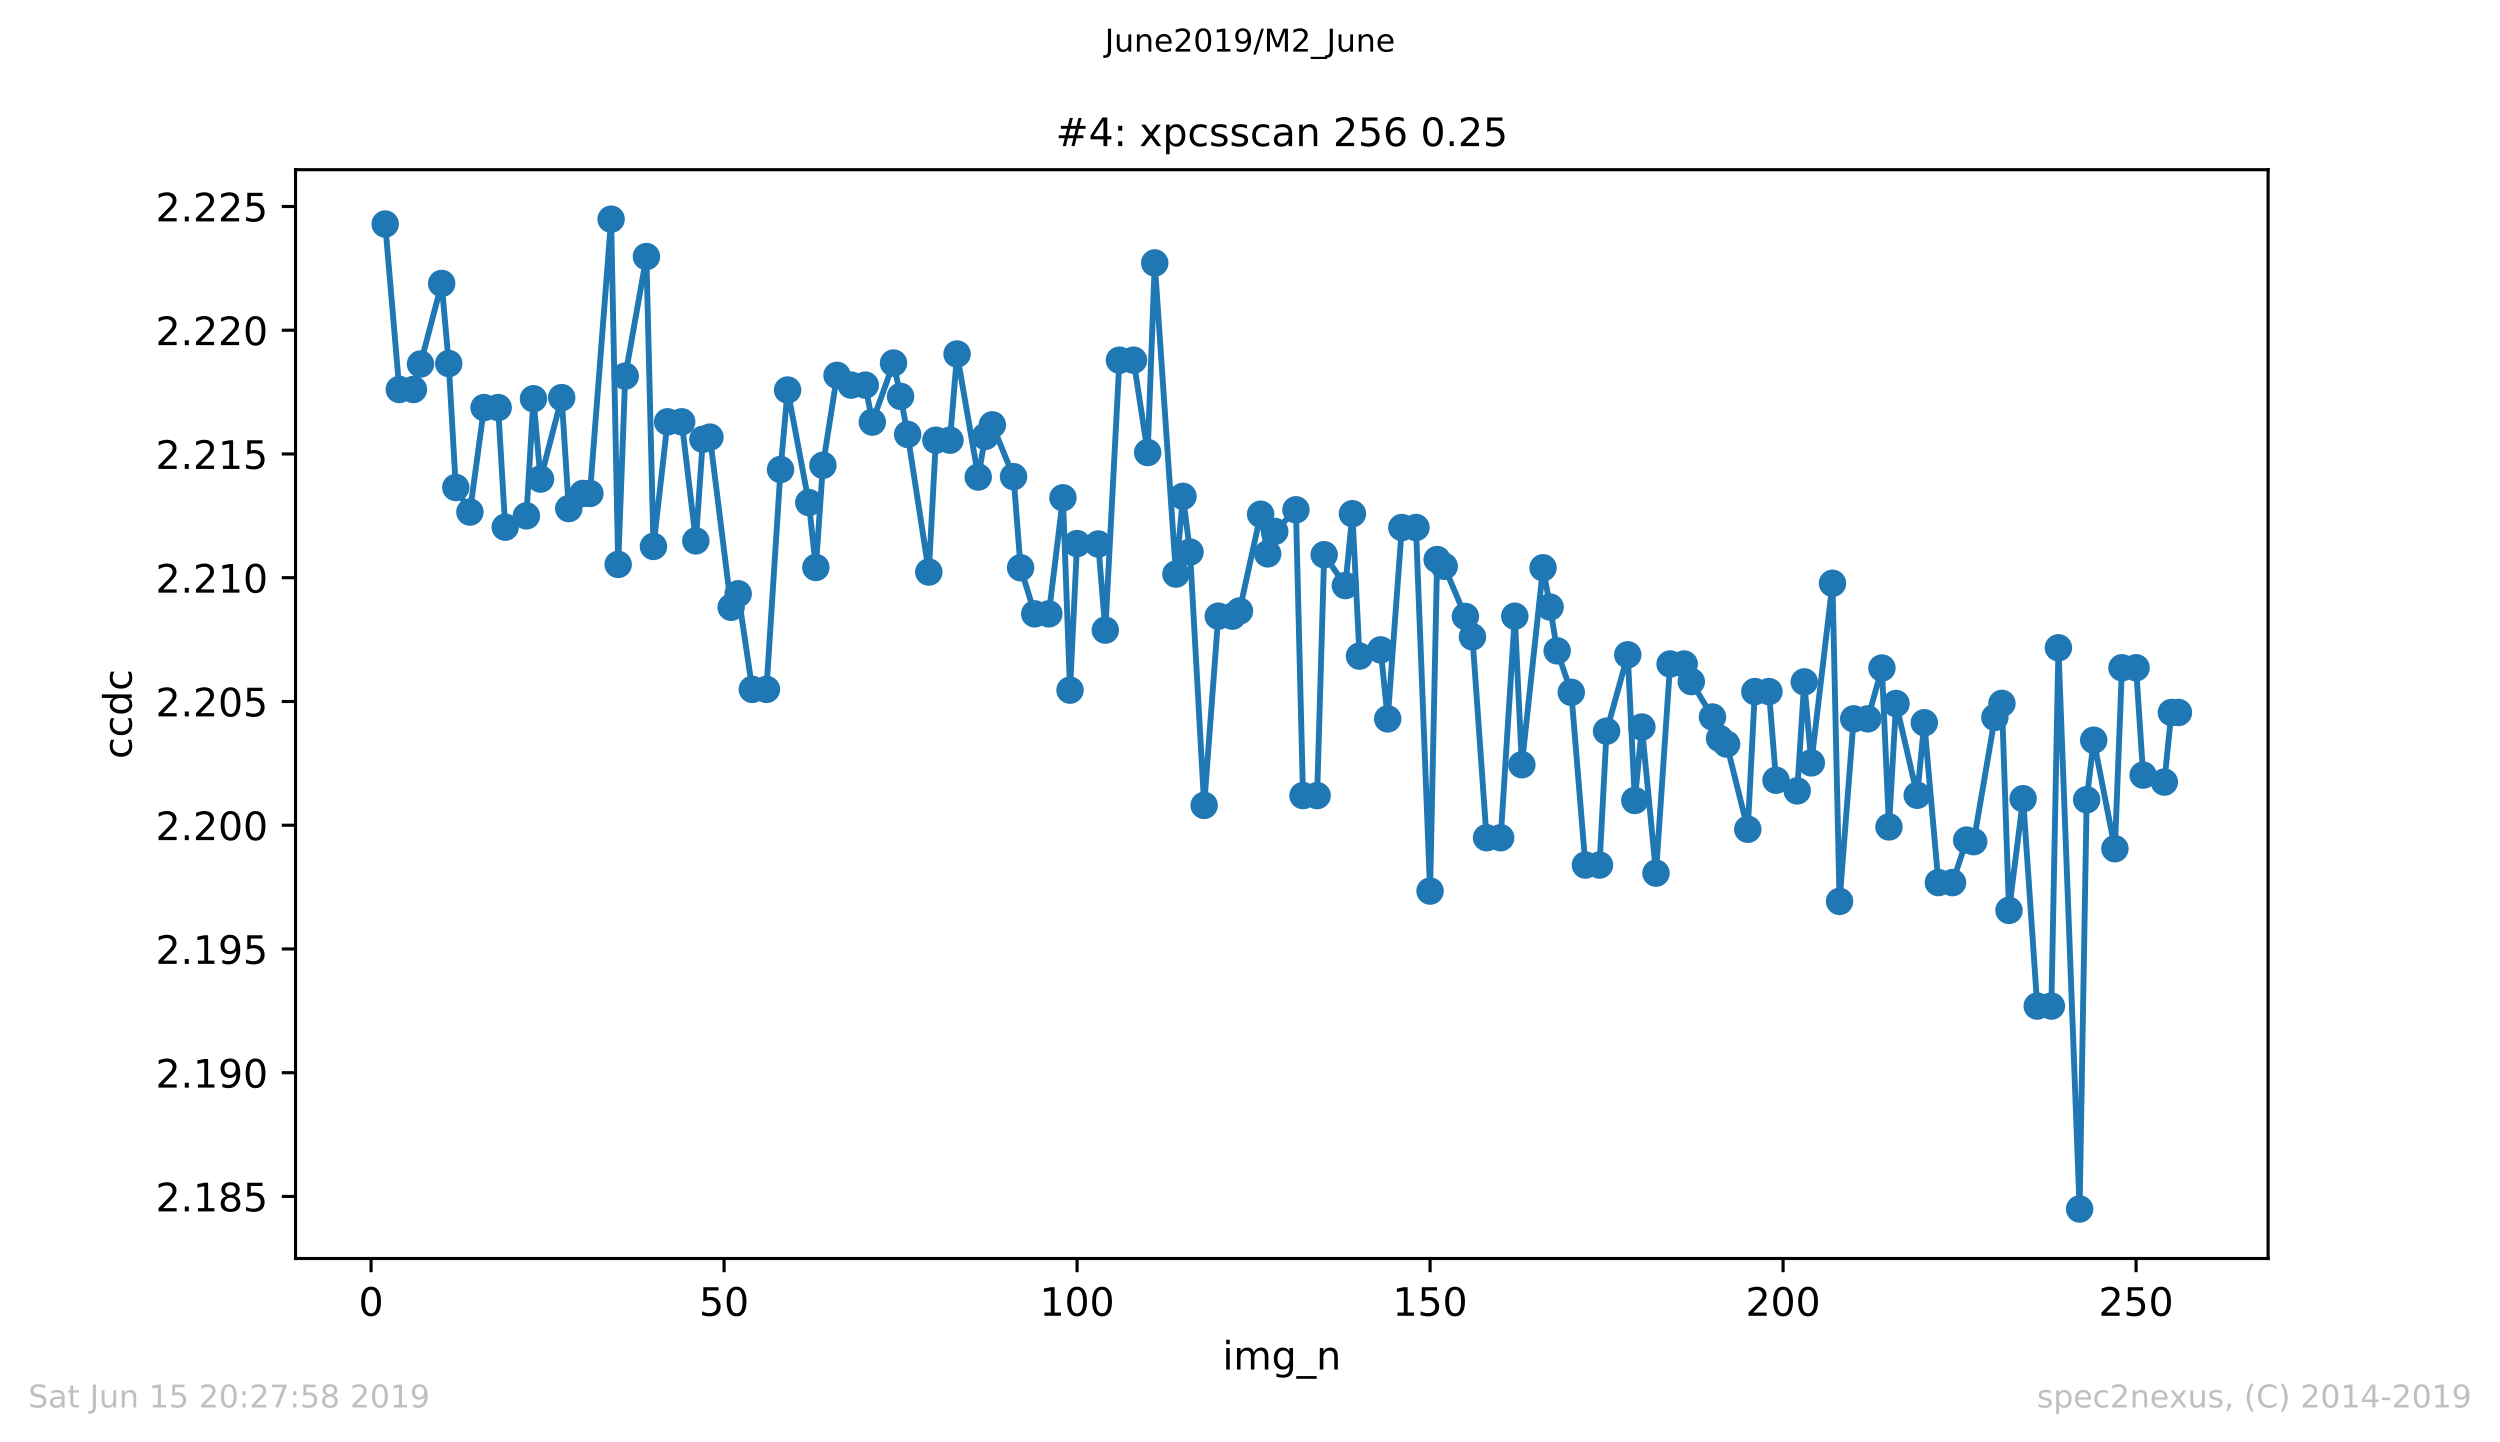 <?xml version="1.0" encoding="utf-8" standalone="no"?>
<!DOCTYPE svg PUBLIC "-//W3C//DTD SVG 1.1//EN"
  "http://www.w3.org/Graphics/SVG/1.1/DTD/svg11.dtd">
<!-- Created with matplotlib (https://matplotlib.org/) -->
<svg height="367.2pt" version="1.1" viewBox="0 0 636.48 367.2" width="636.48pt" xmlns="http://www.w3.org/2000/svg" xmlns:xlink="http://www.w3.org/1999/xlink">
 <defs>
  <style type="text/css">
*{stroke-linecap:butt;stroke-linejoin:round;white-space:pre;}
  </style>
 </defs>
 <g id="figure_1">
  <g id="patch_1">
   <path d="M 0 367.2 
L 636.48 367.2 
L 636.48 0 
L 0 0 
z
" style="fill:#ffffff;"/>
  </g>
  <g id="axes_1">
   <g id="patch_2">
    <path d="M 75.24 320.4 
L 577.44 320.4 
L 577.44 43.2 
L 75.24 43.2 
z
" style="fill:#ffffff;"/>
   </g>
   <g id="matplotlib.axis_1">
    <g id="xtick_1">
     <g id="line2d_1">
      <defs>
       <path d="M 0 0 
L 0 3.5 
" id="m525f3f5049" style="stroke:#000000;stroke-width:0.8;"/>
      </defs>
      <g>
       <use style="stroke:#000000;stroke-width:0.8;" x="94.472" xlink:href="#m525f3f5049" y="320.4"/>
      </g>
     </g>
     <g id="text_1">
      <!-- 0 -->
      <defs>
       <path d="M 31.781 66.406 
Q 24.172 66.406 20.328 58.906 
Q 16.5 51.422 16.5 36.375 
Q 16.5 21.391 20.328 13.891 
Q 24.172 6.391 31.781 6.391 
Q 39.453 6.391 43.281 13.891 
Q 47.125 21.391 47.125 36.375 
Q 47.125 51.422 43.281 58.906 
Q 39.453 66.406 31.781 66.406 
z
M 31.781 74.219 
Q 44.047 74.219 50.516 64.516 
Q 56.984 54.828 56.984 36.375 
Q 56.984 17.969 50.516 8.266 
Q 44.047 -1.422 31.781 -1.422 
Q 19.531 -1.422 13.062 8.266 
Q 6.594 17.969 6.594 36.375 
Q 6.594 54.828 13.062 64.516 
Q 19.531 74.219 31.781 74.219 
z
" id="DejaVuSans-48"/>
      </defs>
      <g transform="translate(91.291 334.998)scale(0.1 -0.1)">
       <use xlink:href="#DejaVuSans-48"/>
      </g>
     </g>
    </g>
    <g id="xtick_2">
     <g id="line2d_2">
      <g>
       <use style="stroke:#000000;stroke-width:0.8;" x="184.344" xlink:href="#m525f3f5049" y="320.4"/>
      </g>
     </g>
     <g id="text_2">
      <!-- 50 -->
      <defs>
       <path d="M 10.797 72.906 
L 49.516 72.906 
L 49.516 64.594 
L 19.828 64.594 
L 19.828 46.734 
Q 21.969 47.469 24.109 47.828 
Q 26.266 48.188 28.422 48.188 
Q 40.625 48.188 47.75 41.5 
Q 54.891 34.812 54.891 23.391 
Q 54.891 11.625 47.562 5.094 
Q 40.234 -1.422 26.906 -1.422 
Q 22.312 -1.422 17.547 -0.641 
Q 12.797 0.141 7.719 1.703 
L 7.719 11.625 
Q 12.109 9.234 16.797 8.062 
Q 21.484 6.891 26.703 6.891 
Q 35.156 6.891 40.078 11.328 
Q 45.016 15.766 45.016 23.391 
Q 45.016 31 40.078 35.438 
Q 35.156 39.891 26.703 39.891 
Q 22.75 39.891 18.812 39.016 
Q 14.891 38.141 10.797 36.281 
z
" id="DejaVuSans-53"/>
      </defs>
      <g transform="translate(177.981 334.998)scale(0.1 -0.1)">
       <use xlink:href="#DejaVuSans-53"/>
       <use x="63.623" xlink:href="#DejaVuSans-48"/>
      </g>
     </g>
    </g>
    <g id="xtick_3">
     <g id="line2d_3">
      <g>
       <use style="stroke:#000000;stroke-width:0.8;" x="274.215" xlink:href="#m525f3f5049" y="320.4"/>
      </g>
     </g>
     <g id="text_3">
      <!-- 100 -->
      <defs>
       <path d="M 12.406 8.297 
L 28.516 8.297 
L 28.516 63.922 
L 10.984 60.406 
L 10.984 69.391 
L 28.422 72.906 
L 38.281 72.906 
L 38.281 8.297 
L 54.391 8.297 
L 54.391 0 
L 12.406 0 
z
" id="DejaVuSans-49"/>
      </defs>
      <g transform="translate(264.671 334.998)scale(0.1 -0.1)">
       <use xlink:href="#DejaVuSans-49"/>
       <use x="63.623" xlink:href="#DejaVuSans-48"/>
       <use x="127.246" xlink:href="#DejaVuSans-48"/>
      </g>
     </g>
    </g>
    <g id="xtick_4">
     <g id="line2d_4">
      <g>
       <use style="stroke:#000000;stroke-width:0.8;" x="364.086" xlink:href="#m525f3f5049" y="320.4"/>
      </g>
     </g>
     <g id="text_4">
      <!-- 150 -->
      <g transform="translate(354.542 334.998)scale(0.1 -0.1)">
       <use xlink:href="#DejaVuSans-49"/>
       <use x="63.623" xlink:href="#DejaVuSans-53"/>
       <use x="127.246" xlink:href="#DejaVuSans-48"/>
      </g>
     </g>
    </g>
    <g id="xtick_5">
     <g id="line2d_5">
      <g>
       <use style="stroke:#000000;stroke-width:0.8;" x="453.957" xlink:href="#m525f3f5049" y="320.4"/>
      </g>
     </g>
     <g id="text_5">
      <!-- 200 -->
      <defs>
       <path d="M 19.188 8.297 
L 53.609 8.297 
L 53.609 0 
L 7.328 0 
L 7.328 8.297 
Q 12.938 14.109 22.625 23.891 
Q 32.328 33.688 34.812 36.531 
Q 39.547 41.844 41.422 45.531 
Q 43.312 49.219 43.312 52.781 
Q 43.312 58.594 39.234 62.25 
Q 35.156 65.922 28.609 65.922 
Q 23.969 65.922 18.812 64.312 
Q 13.672 62.703 7.812 59.422 
L 7.812 69.391 
Q 13.766 71.781 18.938 73 
Q 24.125 74.219 28.422 74.219 
Q 39.75 74.219 46.484 68.547 
Q 53.219 62.891 53.219 53.422 
Q 53.219 48.922 51.531 44.891 
Q 49.859 40.875 45.406 35.406 
Q 44.188 33.984 37.641 27.219 
Q 31.109 20.453 19.188 8.297 
z
" id="DejaVuSans-50"/>
      </defs>
      <g transform="translate(444.413 334.998)scale(0.1 -0.1)">
       <use xlink:href="#DejaVuSans-50"/>
       <use x="63.623" xlink:href="#DejaVuSans-48"/>
       <use x="127.246" xlink:href="#DejaVuSans-48"/>
      </g>
     </g>
    </g>
    <g id="xtick_6">
     <g id="line2d_6">
      <g>
       <use style="stroke:#000000;stroke-width:0.8;" x="543.828" xlink:href="#m525f3f5049" y="320.4"/>
      </g>
     </g>
     <g id="text_6">
      <!-- 250 -->
      <g transform="translate(534.284 334.998)scale(0.1 -0.1)">
       <use xlink:href="#DejaVuSans-50"/>
       <use x="63.623" xlink:href="#DejaVuSans-53"/>
       <use x="127.246" xlink:href="#DejaVuSans-48"/>
      </g>
     </g>
    </g>
    <g id="text_7">
     <!-- img_n -->
     <defs>
      <path d="M 9.422 54.688 
L 18.406 54.688 
L 18.406 0 
L 9.422 0 
z
M 9.422 75.984 
L 18.406 75.984 
L 18.406 64.594 
L 9.422 64.594 
z
" id="DejaVuSans-105"/>
      <path d="M 52 44.188 
Q 55.375 50.25 60.062 53.125 
Q 64.75 56 71.094 56 
Q 79.641 56 84.281 50.016 
Q 88.922 44.047 88.922 33.016 
L 88.922 0 
L 79.891 0 
L 79.891 32.719 
Q 79.891 40.578 77.094 44.375 
Q 74.312 48.188 68.609 48.188 
Q 61.625 48.188 57.562 43.547 
Q 53.516 38.922 53.516 30.906 
L 53.516 0 
L 44.484 0 
L 44.484 32.719 
Q 44.484 40.625 41.703 44.406 
Q 38.922 48.188 33.109 48.188 
Q 26.219 48.188 22.156 43.531 
Q 18.109 38.875 18.109 30.906 
L 18.109 0 
L 9.078 0 
L 9.078 54.688 
L 18.109 54.688 
L 18.109 46.188 
Q 21.188 51.219 25.484 53.609 
Q 29.781 56 35.688 56 
Q 41.656 56 45.828 52.969 
Q 50 49.953 52 44.188 
z
" id="DejaVuSans-109"/>
      <path d="M 45.406 27.984 
Q 45.406 37.75 41.375 43.109 
Q 37.359 48.484 30.078 48.484 
Q 22.859 48.484 18.828 43.109 
Q 14.797 37.75 14.797 27.984 
Q 14.797 18.266 18.828 12.891 
Q 22.859 7.516 30.078 7.516 
Q 37.359 7.516 41.375 12.891 
Q 45.406 18.266 45.406 27.984 
z
M 54.391 6.781 
Q 54.391 -7.172 48.188 -13.984 
Q 42 -20.797 29.203 -20.797 
Q 24.469 -20.797 20.266 -20.094 
Q 16.062 -19.391 12.109 -17.922 
L 12.109 -9.188 
Q 16.062 -11.328 19.922 -12.344 
Q 23.781 -13.375 27.781 -13.375 
Q 36.625 -13.375 41.016 -8.766 
Q 45.406 -4.156 45.406 5.172 
L 45.406 9.625 
Q 42.625 4.781 38.281 2.391 
Q 33.938 0 27.875 0 
Q 17.828 0 11.672 7.656 
Q 5.516 15.328 5.516 27.984 
Q 5.516 40.672 11.672 48.328 
Q 17.828 56 27.875 56 
Q 33.938 56 38.281 53.609 
Q 42.625 51.219 45.406 46.391 
L 45.406 54.688 
L 54.391 54.688 
z
" id="DejaVuSans-103"/>
      <path d="M 50.984 -16.609 
L 50.984 -23.578 
L -0.984 -23.578 
L -0.984 -16.609 
z
" id="DejaVuSans-95"/>
      <path d="M 54.891 33.016 
L 54.891 0 
L 45.906 0 
L 45.906 32.719 
Q 45.906 40.484 42.875 44.328 
Q 39.844 48.188 33.797 48.188 
Q 26.516 48.188 22.312 43.547 
Q 18.109 38.922 18.109 30.906 
L 18.109 0 
L 9.078 0 
L 9.078 54.688 
L 18.109 54.688 
L 18.109 46.188 
Q 21.344 51.125 25.703 53.562 
Q 30.078 56 35.797 56 
Q 45.219 56 50.047 50.172 
Q 54.891 44.344 54.891 33.016 
z
" id="DejaVuSans-110"/>
     </defs>
     <g transform="translate(311.238 348.677)scale(0.1 -0.1)">
      <use xlink:href="#DejaVuSans-105"/>
      <use x="27.783" xlink:href="#DejaVuSans-109"/>
      <use x="125.195" xlink:href="#DejaVuSans-103"/>
      <use x="188.672" xlink:href="#DejaVuSans-95"/>
      <use x="238.672" xlink:href="#DejaVuSans-110"/>
     </g>
    </g>
   </g>
   <g id="matplotlib.axis_2">
    <g id="ytick_1">
     <g id="line2d_7">
      <defs>
       <path d="M 0 0 
L -3.5 0 
" id="mb4d31fe439" style="stroke:#000000;stroke-width:0.8;"/>
      </defs>
      <g>
       <use style="stroke:#000000;stroke-width:0.8;" x="75.24" xlink:href="#mb4d31fe439" y="304.608"/>
      </g>
     </g>
     <g id="text_8">
      <!-- 2.185 -->
      <defs>
       <path d="M 10.688 12.406 
L 21 12.406 
L 21 0 
L 10.688 0 
z
" id="DejaVuSans-46"/>
       <path d="M 31.781 34.625 
Q 24.75 34.625 20.719 30.859 
Q 16.703 27.094 16.703 20.516 
Q 16.703 13.922 20.719 10.156 
Q 24.75 6.391 31.781 6.391 
Q 38.812 6.391 42.859 10.172 
Q 46.922 13.969 46.922 20.516 
Q 46.922 27.094 42.891 30.859 
Q 38.875 34.625 31.781 34.625 
z
M 21.922 38.812 
Q 15.578 40.375 12.031 44.719 
Q 8.5 49.078 8.5 55.328 
Q 8.5 64.062 14.719 69.141 
Q 20.953 74.219 31.781 74.219 
Q 42.672 74.219 48.875 69.141 
Q 55.078 64.062 55.078 55.328 
Q 55.078 49.078 51.531 44.719 
Q 48 40.375 41.703 38.812 
Q 48.828 37.156 52.797 32.312 
Q 56.781 27.484 56.781 20.516 
Q 56.781 9.906 50.312 4.234 
Q 43.844 -1.422 31.781 -1.422 
Q 19.734 -1.422 13.25 4.234 
Q 6.781 9.906 6.781 20.516 
Q 6.781 27.484 10.781 32.312 
Q 14.797 37.156 21.922 38.812 
z
M 18.312 54.391 
Q 18.312 48.734 21.844 45.562 
Q 25.391 42.391 31.781 42.391 
Q 38.141 42.391 41.719 45.562 
Q 45.312 48.734 45.312 54.391 
Q 45.312 60.062 41.719 63.234 
Q 38.141 66.406 31.781 66.406 
Q 25.391 66.406 21.844 63.234 
Q 18.312 60.062 18.312 54.391 
z
" id="DejaVuSans-56"/>
      </defs>
      <g transform="translate(39.612 308.407)scale(0.1 -0.1)">
       <use xlink:href="#DejaVuSans-50"/>
       <use x="63.623" xlink:href="#DejaVuSans-46"/>
       <use x="95.41" xlink:href="#DejaVuSans-49"/>
       <use x="159.033" xlink:href="#DejaVuSans-56"/>
       <use x="222.656" xlink:href="#DejaVuSans-53"/>
      </g>
     </g>
    </g>
    <g id="ytick_2">
     <g id="line2d_8">
      <g>
       <use style="stroke:#000000;stroke-width:0.8;" x="75.24" xlink:href="#mb4d31fe439" y="273.103"/>
      </g>
     </g>
     <g id="text_9">
      <!-- 2.190 -->
      <defs>
       <path d="M 10.984 1.516 
L 10.984 10.5 
Q 14.703 8.734 18.5 7.812 
Q 22.312 6.891 25.984 6.891 
Q 35.75 6.891 40.891 13.453 
Q 46.047 20.016 46.781 33.406 
Q 43.953 29.203 39.594 26.953 
Q 35.25 24.703 29.984 24.703 
Q 19.047 24.703 12.672 31.312 
Q 6.297 37.938 6.297 49.422 
Q 6.297 60.641 12.938 67.422 
Q 19.578 74.219 30.609 74.219 
Q 43.266 74.219 49.922 64.516 
Q 56.594 54.828 56.594 36.375 
Q 56.594 19.141 48.406 8.859 
Q 40.234 -1.422 26.422 -1.422 
Q 22.703 -1.422 18.891 -0.688 
Q 15.094 0.047 10.984 1.516 
z
M 30.609 32.422 
Q 37.25 32.422 41.125 36.953 
Q 45.016 41.5 45.016 49.422 
Q 45.016 57.281 41.125 61.844 
Q 37.25 66.406 30.609 66.406 
Q 23.969 66.406 20.094 61.844 
Q 16.219 57.281 16.219 49.422 
Q 16.219 41.5 20.094 36.953 
Q 23.969 32.422 30.609 32.422 
z
" id="DejaVuSans-57"/>
      </defs>
      <g transform="translate(39.612 276.902)scale(0.1 -0.1)">
       <use xlink:href="#DejaVuSans-50"/>
       <use x="63.623" xlink:href="#DejaVuSans-46"/>
       <use x="95.41" xlink:href="#DejaVuSans-49"/>
       <use x="159.033" xlink:href="#DejaVuSans-57"/>
       <use x="222.656" xlink:href="#DejaVuSans-48"/>
      </g>
     </g>
    </g>
    <g id="ytick_3">
     <g id="line2d_9">
      <g>
       <use style="stroke:#000000;stroke-width:0.8;" x="75.24" xlink:href="#mb4d31fe439" y="241.598"/>
      </g>
     </g>
     <g id="text_10">
      <!-- 2.195 -->
      <g transform="translate(39.612 245.398)scale(0.1 -0.1)">
       <use xlink:href="#DejaVuSans-50"/>
       <use x="63.623" xlink:href="#DejaVuSans-46"/>
       <use x="95.41" xlink:href="#DejaVuSans-49"/>
       <use x="159.033" xlink:href="#DejaVuSans-57"/>
       <use x="222.656" xlink:href="#DejaVuSans-53"/>
      </g>
     </g>
    </g>
    <g id="ytick_4">
     <g id="line2d_10">
      <g>
       <use style="stroke:#000000;stroke-width:0.8;" x="75.24" xlink:href="#mb4d31fe439" y="210.094"/>
      </g>
     </g>
     <g id="text_11">
      <!-- 2.200 -->
      <g transform="translate(39.612 213.893)scale(0.1 -0.1)">
       <use xlink:href="#DejaVuSans-50"/>
       <use x="63.623" xlink:href="#DejaVuSans-46"/>
       <use x="95.41" xlink:href="#DejaVuSans-50"/>
       <use x="159.033" xlink:href="#DejaVuSans-48"/>
       <use x="222.656" xlink:href="#DejaVuSans-48"/>
      </g>
     </g>
    </g>
    <g id="ytick_5">
     <g id="line2d_11">
      <g>
       <use style="stroke:#000000;stroke-width:0.8;" x="75.24" xlink:href="#mb4d31fe439" y="178.589"/>
      </g>
     </g>
     <g id="text_12">
      <!-- 2.205 -->
      <g transform="translate(39.612 182.388)scale(0.1 -0.1)">
       <use xlink:href="#DejaVuSans-50"/>
       <use x="63.623" xlink:href="#DejaVuSans-46"/>
       <use x="95.41" xlink:href="#DejaVuSans-50"/>
       <use x="159.033" xlink:href="#DejaVuSans-48"/>
       <use x="222.656" xlink:href="#DejaVuSans-53"/>
      </g>
     </g>
    </g>
    <g id="ytick_6">
     <g id="line2d_12">
      <g>
       <use style="stroke:#000000;stroke-width:0.8;" x="75.24" xlink:href="#mb4d31fe439" y="147.084"/>
      </g>
     </g>
     <g id="text_13">
      <!-- 2.210 -->
      <g transform="translate(39.612 150.884)scale(0.1 -0.1)">
       <use xlink:href="#DejaVuSans-50"/>
       <use x="63.623" xlink:href="#DejaVuSans-46"/>
       <use x="95.41" xlink:href="#DejaVuSans-50"/>
       <use x="159.033" xlink:href="#DejaVuSans-49"/>
       <use x="222.656" xlink:href="#DejaVuSans-48"/>
      </g>
     </g>
    </g>
    <g id="ytick_7">
     <g id="line2d_13">
      <g>
       <use style="stroke:#000000;stroke-width:0.8;" x="75.24" xlink:href="#mb4d31fe439" y="115.58"/>
      </g>
     </g>
     <g id="text_14">
      <!-- 2.215 -->
      <g transform="translate(39.612 119.379)scale(0.1 -0.1)">
       <use xlink:href="#DejaVuSans-50"/>
       <use x="63.623" xlink:href="#DejaVuSans-46"/>
       <use x="95.41" xlink:href="#DejaVuSans-50"/>
       <use x="159.033" xlink:href="#DejaVuSans-49"/>
       <use x="222.656" xlink:href="#DejaVuSans-53"/>
      </g>
     </g>
    </g>
    <g id="ytick_8">
     <g id="line2d_14">
      <g>
       <use style="stroke:#000000;stroke-width:0.8;" x="75.24" xlink:href="#mb4d31fe439" y="84.075"/>
      </g>
     </g>
     <g id="text_15">
      <!-- 2.220 -->
      <g transform="translate(39.612 87.874)scale(0.1 -0.1)">
       <use xlink:href="#DejaVuSans-50"/>
       <use x="63.623" xlink:href="#DejaVuSans-46"/>
       <use x="95.41" xlink:href="#DejaVuSans-50"/>
       <use x="159.033" xlink:href="#DejaVuSans-50"/>
       <use x="222.656" xlink:href="#DejaVuSans-48"/>
      </g>
     </g>
    </g>
    <g id="ytick_9">
     <g id="line2d_15">
      <g>
       <use style="stroke:#000000;stroke-width:0.8;" x="75.24" xlink:href="#mb4d31fe439" y="52.57"/>
      </g>
     </g>
     <g id="text_16">
      <!-- 2.225 -->
      <g transform="translate(39.612 56.369)scale(0.1 -0.1)">
       <use xlink:href="#DejaVuSans-50"/>
       <use x="63.623" xlink:href="#DejaVuSans-46"/>
       <use x="95.41" xlink:href="#DejaVuSans-50"/>
       <use x="159.033" xlink:href="#DejaVuSans-50"/>
       <use x="222.656" xlink:href="#DejaVuSans-53"/>
      </g>
     </g>
    </g>
    <g id="text_17">
     <!-- ccdc -->
     <defs>
      <path d="M 48.781 52.594 
L 48.781 44.188 
Q 44.969 46.297 41.141 47.344 
Q 37.312 48.391 33.406 48.391 
Q 24.656 48.391 19.812 42.844 
Q 14.984 37.312 14.984 27.297 
Q 14.984 17.281 19.812 11.734 
Q 24.656 6.203 33.406 6.203 
Q 37.312 6.203 41.141 7.25 
Q 44.969 8.297 48.781 10.406 
L 48.781 2.094 
Q 45.016 0.344 40.984 -0.531 
Q 36.969 -1.422 32.422 -1.422 
Q 20.062 -1.422 12.781 6.344 
Q 5.516 14.109 5.516 27.297 
Q 5.516 40.672 12.859 48.328 
Q 20.219 56 33.016 56 
Q 37.156 56 41.109 55.141 
Q 45.062 54.297 48.781 52.594 
z
" id="DejaVuSans-99"/>
      <path d="M 45.406 46.391 
L 45.406 75.984 
L 54.391 75.984 
L 54.391 0 
L 45.406 0 
L 45.406 8.203 
Q 42.578 3.328 38.25 0.953 
Q 33.938 -1.422 27.875 -1.422 
Q 17.969 -1.422 11.734 6.484 
Q 5.516 14.406 5.516 27.297 
Q 5.516 40.188 11.734 48.094 
Q 17.969 56 27.875 56 
Q 33.938 56 38.25 53.625 
Q 42.578 51.266 45.406 46.391 
z
M 14.797 27.297 
Q 14.797 17.391 18.875 11.75 
Q 22.953 6.109 30.078 6.109 
Q 37.203 6.109 41.297 11.75 
Q 45.406 17.391 45.406 27.297 
Q 45.406 37.203 41.297 42.844 
Q 37.203 48.484 30.078 48.484 
Q 22.953 48.484 18.875 42.844 
Q 14.797 37.203 14.797 27.297 
z
" id="DejaVuSans-100"/>
     </defs>
     <g transform="translate(33.532 193.222)rotate(-90)scale(0.1 -0.1)">
      <use xlink:href="#DejaVuSans-99"/>
      <use x="54.98" xlink:href="#DejaVuSans-99"/>
      <use x="109.961" xlink:href="#DejaVuSans-100"/>
      <use x="173.438" xlink:href="#DejaVuSans-99"/>
     </g>
    </g>
   </g>
   <g id="line2d_16">
    <path clip-path="url(#p96cd5615a0)" d="M 98.067 57.04 
L 101.662 99.159 
L 105.257 99.159 
L 107.054 92.677 
L 112.447 72.163 
L 114.244 92.559 
L 116.042 124.107 
L 119.636 130.37 
L 123.231 103.766 
L 126.826 103.766 
L 128.623 134.215 
L 134.016 131.335 
L 135.813 101.513 
L 137.611 121.965 
L 143.003 101.231 
L 144.8 129.483 
L 148.395 125.63 
L 150.193 125.63 
L 155.585 55.8 
L 157.382 143.695 
L 159.18 95.761 
L 164.572 65.319 
L 166.369 139.12 
L 169.964 107.392 
L 173.559 107.392 
L 177.154 137.7 
L 178.951 111.834 
L 180.749 111.292 
L 186.141 154.611 
L 187.938 151.174 
L 191.533 175.51 
L 195.128 175.51 
L 198.723 119.532 
L 200.52 99.3 
L 205.913 127.945 
L 207.71 144.473 
L 209.508 118.457 
L 213.102 95.557 
L 216.697 98.045 
L 220.292 98.045 
L 222.089 107.462 
L 227.482 92.426 
L 229.279 100.917 
L 231.077 110.601 
L 236.469 145.641 
L 238.266 112.069 
L 241.861 112.069 
L 243.659 90.119 
L 249.051 121.455 
L 250.848 111.103 
L 252.646 108.161 
L 258.038 121.353 
L 259.835 144.543 
L 263.43 156.283 
L 267.025 156.283 
L 270.62 126.728 
L 272.417 175.706 
L 274.215 138.398 
L 279.607 138.5 
L 281.404 160.427 
L 284.999 91.704 
L 288.594 91.704 
L 292.189 115.208 
L 293.986 66.944 
L 299.379 146.159 
L 301.176 126.367 
L 302.974 140.548 
L 306.568 205.042 
L 310.163 156.872 
L 313.758 156.872 
L 315.555 155.569 
L 320.948 130.919 
L 322.745 141.003 
L 324.543 135.298 
L 329.935 129.789 
L 331.732 202.553 
L 335.327 202.553 
L 337.125 141.231 
L 342.517 149.079 
L 344.314 130.786 
L 346.112 167.043 
L 351.504 165.457 
L 353.301 183.02 
L 356.896 134.302 
L 360.491 134.302 
L 364.086 226.858 
L 365.883 142.456 
L 367.681 144.166 
L 373.073 156.942 
L 374.87 162.138 
L 378.465 213.281 
L 382.06 213.281 
L 385.655 156.887 
L 387.452 194.698 
L 392.845 144.551 
L 394.642 154.549 
L 396.439 165.7 
L 400.034 176.263 
L 403.629 220.235 
L 407.224 220.235 
L 409.021 186.152 
L 414.414 166.705 
L 416.211 203.793 
L 418.009 185.092 
L 421.603 222.299 
L 425.198 169.051 
L 428.793 169.051 
L 430.591 173.525 
L 435.983 182.542 
L 437.78 187.996 
L 439.578 189.44 
L 444.97 211.123 
L 446.767 176.067 
L 450.362 176.067 
L 452.16 198.646 
L 457.552 201.361 
L 459.349 173.603 
L 461.147 194.219 
L 466.539 148.498 
L 468.336 229.487 
L 471.931 183.013 
L 475.526 183.013 
L 479.121 170.071 
L 480.918 210.527 
L 482.716 179.112 
L 488.108 202.467 
L 489.905 184.009 
L 493.5 224.7 
L 497.095 224.7 
L 500.69 213.878 
L 502.487 214.278 
L 507.88 182.636 
L 509.677 179.081 
L 511.475 231.778 
L 515.069 203.346 
L 518.664 256.138 
L 522.259 256.138 
L 524.057 164.924 
L 529.449 307.8 
L 531.246 203.613 
L 533.044 188.451 
L 538.436 216.075 
L 540.233 170.009 
L 543.828 170.009 
L 545.626 197.335 
L 551.018 199.109 
L 552.815 181.396 
L 554.613 181.396 
L 554.613 181.396 
" style="fill:none;stroke:#1f77b4;stroke-linecap:square;stroke-width:1.5;"/>
    <defs>
     <path d="M 0 3 
C 0.796 3 1.559 2.684 2.121 2.121 
C 2.684 1.559 3 0.796 3 0 
C 3 -0.796 2.684 -1.559 2.121 -2.121 
C 1.559 -2.684 0.796 -3 0 -3 
C -0.796 -3 -1.559 -2.684 -2.121 -2.121 
C -2.684 -1.559 -3 -0.796 -3 0 
C -3 0.796 -2.684 1.559 -2.121 2.121 
C -1.559 2.684 -0.796 3 0 3 
z
" id="mb2bce3e904" style="stroke:#1f77b4;"/>
    </defs>
    <g clip-path="url(#p96cd5615a0)">
     <use style="fill:#1f77b4;stroke:#1f77b4;" x="98.067" xlink:href="#mb2bce3e904" y="57.04"/>
     <use style="fill:#1f77b4;stroke:#1f77b4;" x="101.662" xlink:href="#mb2bce3e904" y="99.159"/>
     <use style="fill:#1f77b4;stroke:#1f77b4;" x="105.257" xlink:href="#mb2bce3e904" y="99.159"/>
     <use style="fill:#1f77b4;stroke:#1f77b4;" x="107.054" xlink:href="#mb2bce3e904" y="92.677"/>
     <use style="fill:#1f77b4;stroke:#1f77b4;" x="112.447" xlink:href="#mb2bce3e904" y="72.163"/>
     <use style="fill:#1f77b4;stroke:#1f77b4;" x="114.244" xlink:href="#mb2bce3e904" y="92.559"/>
     <use style="fill:#1f77b4;stroke:#1f77b4;" x="116.042" xlink:href="#mb2bce3e904" y="124.107"/>
     <use style="fill:#1f77b4;stroke:#1f77b4;" x="119.636" xlink:href="#mb2bce3e904" y="130.37"/>
     <use style="fill:#1f77b4;stroke:#1f77b4;" x="123.231" xlink:href="#mb2bce3e904" y="103.766"/>
     <use style="fill:#1f77b4;stroke:#1f77b4;" x="126.826" xlink:href="#mb2bce3e904" y="103.766"/>
     <use style="fill:#1f77b4;stroke:#1f77b4;" x="128.623" xlink:href="#mb2bce3e904" y="134.215"/>
     <use style="fill:#1f77b4;stroke:#1f77b4;" x="134.016" xlink:href="#mb2bce3e904" y="131.335"/>
     <use style="fill:#1f77b4;stroke:#1f77b4;" x="135.813" xlink:href="#mb2bce3e904" y="101.513"/>
     <use style="fill:#1f77b4;stroke:#1f77b4;" x="137.611" xlink:href="#mb2bce3e904" y="121.965"/>
     <use style="fill:#1f77b4;stroke:#1f77b4;" x="143.003" xlink:href="#mb2bce3e904" y="101.231"/>
     <use style="fill:#1f77b4;stroke:#1f77b4;" x="144.8" xlink:href="#mb2bce3e904" y="129.483"/>
     <use style="fill:#1f77b4;stroke:#1f77b4;" x="148.395" xlink:href="#mb2bce3e904" y="125.63"/>
     <use style="fill:#1f77b4;stroke:#1f77b4;" x="150.193" xlink:href="#mb2bce3e904" y="125.63"/>
     <use style="fill:#1f77b4;stroke:#1f77b4;" x="155.585" xlink:href="#mb2bce3e904" y="55.8"/>
     <use style="fill:#1f77b4;stroke:#1f77b4;" x="157.382" xlink:href="#mb2bce3e904" y="143.695"/>
     <use style="fill:#1f77b4;stroke:#1f77b4;" x="159.18" xlink:href="#mb2bce3e904" y="95.761"/>
     <use style="fill:#1f77b4;stroke:#1f77b4;" x="164.572" xlink:href="#mb2bce3e904" y="65.319"/>
     <use style="fill:#1f77b4;stroke:#1f77b4;" x="166.369" xlink:href="#mb2bce3e904" y="139.12"/>
     <use style="fill:#1f77b4;stroke:#1f77b4;" x="169.964" xlink:href="#mb2bce3e904" y="107.392"/>
     <use style="fill:#1f77b4;stroke:#1f77b4;" x="173.559" xlink:href="#mb2bce3e904" y="107.392"/>
     <use style="fill:#1f77b4;stroke:#1f77b4;" x="177.154" xlink:href="#mb2bce3e904" y="137.7"/>
     <use style="fill:#1f77b4;stroke:#1f77b4;" x="178.951" xlink:href="#mb2bce3e904" y="111.834"/>
     <use style="fill:#1f77b4;stroke:#1f77b4;" x="180.749" xlink:href="#mb2bce3e904" y="111.292"/>
     <use style="fill:#1f77b4;stroke:#1f77b4;" x="186.141" xlink:href="#mb2bce3e904" y="154.611"/>
     <use style="fill:#1f77b4;stroke:#1f77b4;" x="187.938" xlink:href="#mb2bce3e904" y="151.174"/>
     <use style="fill:#1f77b4;stroke:#1f77b4;" x="191.533" xlink:href="#mb2bce3e904" y="175.51"/>
     <use style="fill:#1f77b4;stroke:#1f77b4;" x="195.128" xlink:href="#mb2bce3e904" y="175.51"/>
     <use style="fill:#1f77b4;stroke:#1f77b4;" x="198.723" xlink:href="#mb2bce3e904" y="119.532"/>
     <use style="fill:#1f77b4;stroke:#1f77b4;" x="200.52" xlink:href="#mb2bce3e904" y="99.3"/>
     <use style="fill:#1f77b4;stroke:#1f77b4;" x="205.913" xlink:href="#mb2bce3e904" y="127.945"/>
     <use style="fill:#1f77b4;stroke:#1f77b4;" x="207.71" xlink:href="#mb2bce3e904" y="144.473"/>
     <use style="fill:#1f77b4;stroke:#1f77b4;" x="209.508" xlink:href="#mb2bce3e904" y="118.457"/>
     <use style="fill:#1f77b4;stroke:#1f77b4;" x="213.102" xlink:href="#mb2bce3e904" y="95.557"/>
     <use style="fill:#1f77b4;stroke:#1f77b4;" x="216.697" xlink:href="#mb2bce3e904" y="98.045"/>
     <use style="fill:#1f77b4;stroke:#1f77b4;" x="220.292" xlink:href="#mb2bce3e904" y="98.045"/>
     <use style="fill:#1f77b4;stroke:#1f77b4;" x="222.089" xlink:href="#mb2bce3e904" y="107.462"/>
     <use style="fill:#1f77b4;stroke:#1f77b4;" x="227.482" xlink:href="#mb2bce3e904" y="92.426"/>
     <use style="fill:#1f77b4;stroke:#1f77b4;" x="229.279" xlink:href="#mb2bce3e904" y="100.917"/>
     <use style="fill:#1f77b4;stroke:#1f77b4;" x="231.077" xlink:href="#mb2bce3e904" y="110.601"/>
     <use style="fill:#1f77b4;stroke:#1f77b4;" x="236.469" xlink:href="#mb2bce3e904" y="145.641"/>
     <use style="fill:#1f77b4;stroke:#1f77b4;" x="238.266" xlink:href="#mb2bce3e904" y="112.069"/>
     <use style="fill:#1f77b4;stroke:#1f77b4;" x="241.861" xlink:href="#mb2bce3e904" y="112.069"/>
     <use style="fill:#1f77b4;stroke:#1f77b4;" x="243.659" xlink:href="#mb2bce3e904" y="90.119"/>
     <use style="fill:#1f77b4;stroke:#1f77b4;" x="249.051" xlink:href="#mb2bce3e904" y="121.455"/>
     <use style="fill:#1f77b4;stroke:#1f77b4;" x="250.848" xlink:href="#mb2bce3e904" y="111.103"/>
     <use style="fill:#1f77b4;stroke:#1f77b4;" x="252.646" xlink:href="#mb2bce3e904" y="108.161"/>
     <use style="fill:#1f77b4;stroke:#1f77b4;" x="258.038" xlink:href="#mb2bce3e904" y="121.353"/>
     <use style="fill:#1f77b4;stroke:#1f77b4;" x="259.835" xlink:href="#mb2bce3e904" y="144.543"/>
     <use style="fill:#1f77b4;stroke:#1f77b4;" x="263.43" xlink:href="#mb2bce3e904" y="156.283"/>
     <use style="fill:#1f77b4;stroke:#1f77b4;" x="267.025" xlink:href="#mb2bce3e904" y="156.283"/>
     <use style="fill:#1f77b4;stroke:#1f77b4;" x="270.62" xlink:href="#mb2bce3e904" y="126.728"/>
     <use style="fill:#1f77b4;stroke:#1f77b4;" x="272.417" xlink:href="#mb2bce3e904" y="175.706"/>
     <use style="fill:#1f77b4;stroke:#1f77b4;" x="274.215" xlink:href="#mb2bce3e904" y="138.398"/>
     <use style="fill:#1f77b4;stroke:#1f77b4;" x="279.607" xlink:href="#mb2bce3e904" y="138.5"/>
     <use style="fill:#1f77b4;stroke:#1f77b4;" x="281.404" xlink:href="#mb2bce3e904" y="160.427"/>
     <use style="fill:#1f77b4;stroke:#1f77b4;" x="284.999" xlink:href="#mb2bce3e904" y="91.704"/>
     <use style="fill:#1f77b4;stroke:#1f77b4;" x="288.594" xlink:href="#mb2bce3e904" y="91.704"/>
     <use style="fill:#1f77b4;stroke:#1f77b4;" x="292.189" xlink:href="#mb2bce3e904" y="115.208"/>
     <use style="fill:#1f77b4;stroke:#1f77b4;" x="293.986" xlink:href="#mb2bce3e904" y="66.944"/>
     <use style="fill:#1f77b4;stroke:#1f77b4;" x="299.379" xlink:href="#mb2bce3e904" y="146.159"/>
     <use style="fill:#1f77b4;stroke:#1f77b4;" x="301.176" xlink:href="#mb2bce3e904" y="126.367"/>
     <use style="fill:#1f77b4;stroke:#1f77b4;" x="302.974" xlink:href="#mb2bce3e904" y="140.548"/>
     <use style="fill:#1f77b4;stroke:#1f77b4;" x="306.568" xlink:href="#mb2bce3e904" y="205.042"/>
     <use style="fill:#1f77b4;stroke:#1f77b4;" x="310.163" xlink:href="#mb2bce3e904" y="156.872"/>
     <use style="fill:#1f77b4;stroke:#1f77b4;" x="313.758" xlink:href="#mb2bce3e904" y="156.872"/>
     <use style="fill:#1f77b4;stroke:#1f77b4;" x="315.555" xlink:href="#mb2bce3e904" y="155.569"/>
     <use style="fill:#1f77b4;stroke:#1f77b4;" x="320.948" xlink:href="#mb2bce3e904" y="130.919"/>
     <use style="fill:#1f77b4;stroke:#1f77b4;" x="322.745" xlink:href="#mb2bce3e904" y="141.003"/>
     <use style="fill:#1f77b4;stroke:#1f77b4;" x="324.543" xlink:href="#mb2bce3e904" y="135.298"/>
     <use style="fill:#1f77b4;stroke:#1f77b4;" x="329.935" xlink:href="#mb2bce3e904" y="129.789"/>
     <use style="fill:#1f77b4;stroke:#1f77b4;" x="331.732" xlink:href="#mb2bce3e904" y="202.553"/>
     <use style="fill:#1f77b4;stroke:#1f77b4;" x="335.327" xlink:href="#mb2bce3e904" y="202.553"/>
     <use style="fill:#1f77b4;stroke:#1f77b4;" x="337.125" xlink:href="#mb2bce3e904" y="141.231"/>
     <use style="fill:#1f77b4;stroke:#1f77b4;" x="342.517" xlink:href="#mb2bce3e904" y="149.079"/>
     <use style="fill:#1f77b4;stroke:#1f77b4;" x="344.314" xlink:href="#mb2bce3e904" y="130.786"/>
     <use style="fill:#1f77b4;stroke:#1f77b4;" x="346.112" xlink:href="#mb2bce3e904" y="167.043"/>
     <use style="fill:#1f77b4;stroke:#1f77b4;" x="351.504" xlink:href="#mb2bce3e904" y="165.457"/>
     <use style="fill:#1f77b4;stroke:#1f77b4;" x="353.301" xlink:href="#mb2bce3e904" y="183.02"/>
     <use style="fill:#1f77b4;stroke:#1f77b4;" x="356.896" xlink:href="#mb2bce3e904" y="134.302"/>
     <use style="fill:#1f77b4;stroke:#1f77b4;" x="360.491" xlink:href="#mb2bce3e904" y="134.302"/>
     <use style="fill:#1f77b4;stroke:#1f77b4;" x="364.086" xlink:href="#mb2bce3e904" y="226.858"/>
     <use style="fill:#1f77b4;stroke:#1f77b4;" x="365.883" xlink:href="#mb2bce3e904" y="142.456"/>
     <use style="fill:#1f77b4;stroke:#1f77b4;" x="367.681" xlink:href="#mb2bce3e904" y="144.166"/>
     <use style="fill:#1f77b4;stroke:#1f77b4;" x="373.073" xlink:href="#mb2bce3e904" y="156.942"/>
     <use style="fill:#1f77b4;stroke:#1f77b4;" x="374.87" xlink:href="#mb2bce3e904" y="162.138"/>
     <use style="fill:#1f77b4;stroke:#1f77b4;" x="378.465" xlink:href="#mb2bce3e904" y="213.281"/>
     <use style="fill:#1f77b4;stroke:#1f77b4;" x="382.06" xlink:href="#mb2bce3e904" y="213.281"/>
     <use style="fill:#1f77b4;stroke:#1f77b4;" x="385.655" xlink:href="#mb2bce3e904" y="156.887"/>
     <use style="fill:#1f77b4;stroke:#1f77b4;" x="387.452" xlink:href="#mb2bce3e904" y="194.698"/>
     <use style="fill:#1f77b4;stroke:#1f77b4;" x="392.845" xlink:href="#mb2bce3e904" y="144.551"/>
     <use style="fill:#1f77b4;stroke:#1f77b4;" x="394.642" xlink:href="#mb2bce3e904" y="154.549"/>
     <use style="fill:#1f77b4;stroke:#1f77b4;" x="396.439" xlink:href="#mb2bce3e904" y="165.7"/>
     <use style="fill:#1f77b4;stroke:#1f77b4;" x="400.034" xlink:href="#mb2bce3e904" y="176.263"/>
     <use style="fill:#1f77b4;stroke:#1f77b4;" x="403.629" xlink:href="#mb2bce3e904" y="220.235"/>
     <use style="fill:#1f77b4;stroke:#1f77b4;" x="407.224" xlink:href="#mb2bce3e904" y="220.235"/>
     <use style="fill:#1f77b4;stroke:#1f77b4;" x="409.021" xlink:href="#mb2bce3e904" y="186.152"/>
     <use style="fill:#1f77b4;stroke:#1f77b4;" x="414.414" xlink:href="#mb2bce3e904" y="166.705"/>
     <use style="fill:#1f77b4;stroke:#1f77b4;" x="416.211" xlink:href="#mb2bce3e904" y="203.793"/>
     <use style="fill:#1f77b4;stroke:#1f77b4;" x="418.009" xlink:href="#mb2bce3e904" y="185.092"/>
     <use style="fill:#1f77b4;stroke:#1f77b4;" x="421.603" xlink:href="#mb2bce3e904" y="222.299"/>
     <use style="fill:#1f77b4;stroke:#1f77b4;" x="425.198" xlink:href="#mb2bce3e904" y="169.051"/>
     <use style="fill:#1f77b4;stroke:#1f77b4;" x="428.793" xlink:href="#mb2bce3e904" y="169.051"/>
     <use style="fill:#1f77b4;stroke:#1f77b4;" x="430.591" xlink:href="#mb2bce3e904" y="173.525"/>
     <use style="fill:#1f77b4;stroke:#1f77b4;" x="435.983" xlink:href="#mb2bce3e904" y="182.542"/>
     <use style="fill:#1f77b4;stroke:#1f77b4;" x="437.78" xlink:href="#mb2bce3e904" y="187.996"/>
     <use style="fill:#1f77b4;stroke:#1f77b4;" x="439.578" xlink:href="#mb2bce3e904" y="189.44"/>
     <use style="fill:#1f77b4;stroke:#1f77b4;" x="444.97" xlink:href="#mb2bce3e904" y="211.123"/>
     <use style="fill:#1f77b4;stroke:#1f77b4;" x="446.767" xlink:href="#mb2bce3e904" y="176.067"/>
     <use style="fill:#1f77b4;stroke:#1f77b4;" x="450.362" xlink:href="#mb2bce3e904" y="176.067"/>
     <use style="fill:#1f77b4;stroke:#1f77b4;" x="452.16" xlink:href="#mb2bce3e904" y="198.646"/>
     <use style="fill:#1f77b4;stroke:#1f77b4;" x="457.552" xlink:href="#mb2bce3e904" y="201.361"/>
     <use style="fill:#1f77b4;stroke:#1f77b4;" x="459.349" xlink:href="#mb2bce3e904" y="173.603"/>
     <use style="fill:#1f77b4;stroke:#1f77b4;" x="461.147" xlink:href="#mb2bce3e904" y="194.219"/>
     <use style="fill:#1f77b4;stroke:#1f77b4;" x="466.539" xlink:href="#mb2bce3e904" y="148.498"/>
     <use style="fill:#1f77b4;stroke:#1f77b4;" x="468.336" xlink:href="#mb2bce3e904" y="229.487"/>
     <use style="fill:#1f77b4;stroke:#1f77b4;" x="471.931" xlink:href="#mb2bce3e904" y="183.013"/>
     <use style="fill:#1f77b4;stroke:#1f77b4;" x="475.526" xlink:href="#mb2bce3e904" y="183.013"/>
     <use style="fill:#1f77b4;stroke:#1f77b4;" x="479.121" xlink:href="#mb2bce3e904" y="170.071"/>
     <use style="fill:#1f77b4;stroke:#1f77b4;" x="480.918" xlink:href="#mb2bce3e904" y="210.527"/>
     <use style="fill:#1f77b4;stroke:#1f77b4;" x="482.716" xlink:href="#mb2bce3e904" y="179.112"/>
     <use style="fill:#1f77b4;stroke:#1f77b4;" x="488.108" xlink:href="#mb2bce3e904" y="202.467"/>
     <use style="fill:#1f77b4;stroke:#1f77b4;" x="489.905" xlink:href="#mb2bce3e904" y="184.009"/>
     <use style="fill:#1f77b4;stroke:#1f77b4;" x="493.5" xlink:href="#mb2bce3e904" y="224.7"/>
     <use style="fill:#1f77b4;stroke:#1f77b4;" x="497.095" xlink:href="#mb2bce3e904" y="224.7"/>
     <use style="fill:#1f77b4;stroke:#1f77b4;" x="500.69" xlink:href="#mb2bce3e904" y="213.878"/>
     <use style="fill:#1f77b4;stroke:#1f77b4;" x="502.487" xlink:href="#mb2bce3e904" y="214.278"/>
     <use style="fill:#1f77b4;stroke:#1f77b4;" x="507.88" xlink:href="#mb2bce3e904" y="182.636"/>
     <use style="fill:#1f77b4;stroke:#1f77b4;" x="509.677" xlink:href="#mb2bce3e904" y="179.081"/>
     <use style="fill:#1f77b4;stroke:#1f77b4;" x="511.475" xlink:href="#mb2bce3e904" y="231.778"/>
     <use style="fill:#1f77b4;stroke:#1f77b4;" x="515.069" xlink:href="#mb2bce3e904" y="203.346"/>
     <use style="fill:#1f77b4;stroke:#1f77b4;" x="518.664" xlink:href="#mb2bce3e904" y="256.138"/>
     <use style="fill:#1f77b4;stroke:#1f77b4;" x="522.259" xlink:href="#mb2bce3e904" y="256.138"/>
     <use style="fill:#1f77b4;stroke:#1f77b4;" x="524.057" xlink:href="#mb2bce3e904" y="164.924"/>
     <use style="fill:#1f77b4;stroke:#1f77b4;" x="529.449" xlink:href="#mb2bce3e904" y="307.8"/>
     <use style="fill:#1f77b4;stroke:#1f77b4;" x="531.246" xlink:href="#mb2bce3e904" y="203.613"/>
     <use style="fill:#1f77b4;stroke:#1f77b4;" x="533.044" xlink:href="#mb2bce3e904" y="188.451"/>
     <use style="fill:#1f77b4;stroke:#1f77b4;" x="538.436" xlink:href="#mb2bce3e904" y="216.075"/>
     <use style="fill:#1f77b4;stroke:#1f77b4;" x="540.233" xlink:href="#mb2bce3e904" y="170.009"/>
     <use style="fill:#1f77b4;stroke:#1f77b4;" x="543.828" xlink:href="#mb2bce3e904" y="170.009"/>
     <use style="fill:#1f77b4;stroke:#1f77b4;" x="545.626" xlink:href="#mb2bce3e904" y="197.335"/>
     <use style="fill:#1f77b4;stroke:#1f77b4;" x="551.018" xlink:href="#mb2bce3e904" y="199.109"/>
     <use style="fill:#1f77b4;stroke:#1f77b4;" x="552.815" xlink:href="#mb2bce3e904" y="181.396"/>
     <use style="fill:#1f77b4;stroke:#1f77b4;" x="554.613" xlink:href="#mb2bce3e904" y="181.396"/>
    </g>
   </g>
   <g id="patch_3">
    <path d="M 75.24 320.4 
L 75.24 43.2 
" style="fill:none;stroke:#000000;stroke-linecap:square;stroke-linejoin:miter;stroke-width:0.8;"/>
   </g>
   <g id="patch_4">
    <path d="M 577.44 320.4 
L 577.44 43.2 
" style="fill:none;stroke:#000000;stroke-linecap:square;stroke-linejoin:miter;stroke-width:0.8;"/>
   </g>
   <g id="patch_5">
    <path d="M 75.24 320.4 
L 577.44 320.4 
" style="fill:none;stroke:#000000;stroke-linecap:square;stroke-linejoin:miter;stroke-width:0.8;"/>
   </g>
   <g id="patch_6">
    <path d="M 75.24 43.2 
L 577.44 43.2 
" style="fill:none;stroke:#000000;stroke-linecap:square;stroke-linejoin:miter;stroke-width:0.8;"/>
   </g>
   <g id="text_18">
    <!-- #4: xpcsscan 256 0.25 -->
    <defs>
     <path d="M 51.125 44 
L 36.922 44 
L 32.812 27.688 
L 47.125 27.688 
z
M 43.797 71.781 
L 38.719 51.516 
L 52.984 51.516 
L 58.109 71.781 
L 65.922 71.781 
L 60.891 51.516 
L 76.125 51.516 
L 76.125 44 
L 58.984 44 
L 54.984 27.688 
L 70.516 27.688 
L 70.516 20.219 
L 53.078 20.219 
L 48 0 
L 40.188 0 
L 45.219 20.219 
L 30.906 20.219 
L 25.875 0 
L 18.016 0 
L 23.094 20.219 
L 7.719 20.219 
L 7.719 27.688 
L 24.906 27.688 
L 29 44 
L 13.281 44 
L 13.281 51.516 
L 30.906 51.516 
L 35.891 71.781 
z
" id="DejaVuSans-35"/>
     <path d="M 37.797 64.312 
L 12.891 25.391 
L 37.797 25.391 
z
M 35.203 72.906 
L 47.609 72.906 
L 47.609 25.391 
L 58.016 25.391 
L 58.016 17.188 
L 47.609 17.188 
L 47.609 0 
L 37.797 0 
L 37.797 17.188 
L 4.891 17.188 
L 4.891 26.703 
z
" id="DejaVuSans-52"/>
     <path d="M 11.719 12.406 
L 22.016 12.406 
L 22.016 0 
L 11.719 0 
z
M 11.719 51.703 
L 22.016 51.703 
L 22.016 39.312 
L 11.719 39.312 
z
" id="DejaVuSans-58"/>
     <path id="DejaVuSans-32"/>
     <path d="M 54.891 54.688 
L 35.109 28.078 
L 55.906 0 
L 45.312 0 
L 29.391 21.484 
L 13.484 0 
L 2.875 0 
L 24.125 28.609 
L 4.688 54.688 
L 15.281 54.688 
L 29.781 35.203 
L 44.281 54.688 
z
" id="DejaVuSans-120"/>
     <path d="M 18.109 8.203 
L 18.109 -20.797 
L 9.078 -20.797 
L 9.078 54.688 
L 18.109 54.688 
L 18.109 46.391 
Q 20.953 51.266 25.266 53.625 
Q 29.594 56 35.594 56 
Q 45.562 56 51.781 48.094 
Q 58.016 40.188 58.016 27.297 
Q 58.016 14.406 51.781 6.484 
Q 45.562 -1.422 35.594 -1.422 
Q 29.594 -1.422 25.266 0.953 
Q 20.953 3.328 18.109 8.203 
z
M 48.688 27.297 
Q 48.688 37.203 44.609 42.844 
Q 40.531 48.484 33.406 48.484 
Q 26.266 48.484 22.188 42.844 
Q 18.109 37.203 18.109 27.297 
Q 18.109 17.391 22.188 11.75 
Q 26.266 6.109 33.406 6.109 
Q 40.531 6.109 44.609 11.75 
Q 48.688 17.391 48.688 27.297 
z
" id="DejaVuSans-112"/>
     <path d="M 44.281 53.078 
L 44.281 44.578 
Q 40.484 46.531 36.375 47.5 
Q 32.281 48.484 27.875 48.484 
Q 21.188 48.484 17.844 46.438 
Q 14.5 44.391 14.5 40.281 
Q 14.5 37.156 16.891 35.375 
Q 19.281 33.594 26.516 31.984 
L 29.594 31.297 
Q 39.156 29.25 43.188 25.516 
Q 47.219 21.781 47.219 15.094 
Q 47.219 7.469 41.188 3.016 
Q 35.156 -1.422 24.609 -1.422 
Q 20.219 -1.422 15.453 -0.562 
Q 10.688 0.297 5.422 2 
L 5.422 11.281 
Q 10.406 8.688 15.234 7.391 
Q 20.062 6.109 24.812 6.109 
Q 31.156 6.109 34.562 8.281 
Q 37.984 10.453 37.984 14.406 
Q 37.984 18.062 35.516 20.016 
Q 33.062 21.969 24.703 23.781 
L 21.578 24.516 
Q 13.234 26.266 9.516 29.906 
Q 5.812 33.547 5.812 39.891 
Q 5.812 47.609 11.281 51.797 
Q 16.75 56 26.812 56 
Q 31.781 56 36.172 55.266 
Q 40.578 54.547 44.281 53.078 
z
" id="DejaVuSans-115"/>
     <path d="M 34.281 27.484 
Q 23.391 27.484 19.188 25 
Q 14.984 22.516 14.984 16.5 
Q 14.984 11.719 18.141 8.906 
Q 21.297 6.109 26.703 6.109 
Q 34.188 6.109 38.703 11.406 
Q 43.219 16.703 43.219 25.484 
L 43.219 27.484 
z
M 52.203 31.203 
L 52.203 0 
L 43.219 0 
L 43.219 8.297 
Q 40.141 3.328 35.547 0.953 
Q 30.953 -1.422 24.312 -1.422 
Q 15.922 -1.422 10.953 3.297 
Q 6 8.016 6 15.922 
Q 6 25.141 12.172 29.828 
Q 18.359 34.516 30.609 34.516 
L 43.219 34.516 
L 43.219 35.406 
Q 43.219 41.609 39.141 45 
Q 35.062 48.391 27.688 48.391 
Q 23 48.391 18.547 47.266 
Q 14.109 46.141 10.016 43.891 
L 10.016 52.203 
Q 14.938 54.109 19.578 55.047 
Q 24.219 56 28.609 56 
Q 40.484 56 46.344 49.844 
Q 52.203 43.703 52.203 31.203 
z
" id="DejaVuSans-97"/>
     <path d="M 33.016 40.375 
Q 26.375 40.375 22.484 35.828 
Q 18.609 31.297 18.609 23.391 
Q 18.609 15.531 22.484 10.953 
Q 26.375 6.391 33.016 6.391 
Q 39.656 6.391 43.531 10.953 
Q 47.406 15.531 47.406 23.391 
Q 47.406 31.297 43.531 35.828 
Q 39.656 40.375 33.016 40.375 
z
M 52.594 71.297 
L 52.594 62.312 
Q 48.875 64.062 45.094 64.984 
Q 41.312 65.922 37.594 65.922 
Q 27.828 65.922 22.672 59.328 
Q 17.531 52.734 16.797 39.406 
Q 19.672 43.656 24.016 45.922 
Q 28.375 48.188 33.594 48.188 
Q 44.578 48.188 50.953 41.516 
Q 57.328 34.859 57.328 23.391 
Q 57.328 12.156 50.688 5.359 
Q 44.047 -1.422 33.016 -1.422 
Q 20.359 -1.422 13.672 8.266 
Q 6.984 17.969 6.984 36.375 
Q 6.984 53.656 15.188 63.938 
Q 23.391 74.219 37.203 74.219 
Q 40.922 74.219 44.703 73.484 
Q 48.484 72.75 52.594 71.297 
z
" id="DejaVuSans-54"/>
    </defs>
    <g transform="translate(268.767 37.2)scale(0.1 -0.1)">
     <use xlink:href="#DejaVuSans-35"/>
     <use x="83.789" xlink:href="#DejaVuSans-52"/>
     <use x="147.412" xlink:href="#DejaVuSans-58"/>
     <use x="181.104" xlink:href="#DejaVuSans-32"/>
     <use x="212.891" xlink:href="#DejaVuSans-120"/>
     <use x="272.07" xlink:href="#DejaVuSans-112"/>
     <use x="335.547" xlink:href="#DejaVuSans-99"/>
     <use x="390.527" xlink:href="#DejaVuSans-115"/>
     <use x="442.627" xlink:href="#DejaVuSans-115"/>
     <use x="494.727" xlink:href="#DejaVuSans-99"/>
     <use x="549.707" xlink:href="#DejaVuSans-97"/>
     <use x="610.986" xlink:href="#DejaVuSans-110"/>
     <use x="674.365" xlink:href="#DejaVuSans-32"/>
     <use x="706.152" xlink:href="#DejaVuSans-50"/>
     <use x="769.775" xlink:href="#DejaVuSans-53"/>
     <use x="833.398" xlink:href="#DejaVuSans-54"/>
     <use x="897.021" xlink:href="#DejaVuSans-32"/>
     <use x="928.809" xlink:href="#DejaVuSans-48"/>
     <use x="992.432" xlink:href="#DejaVuSans-46"/>
     <use x="1024.219" xlink:href="#DejaVuSans-50"/>
     <use x="1087.842" xlink:href="#DejaVuSans-53"/>
    </g>
   </g>
  </g>
  <g id="text_19">
   <!-- June2019/M2_June -->
   <defs>
    <path d="M 9.812 72.906 
L 19.672 72.906 
L 19.672 5.078 
Q 19.672 -8.109 14.672 -14.062 
Q 9.672 -20.016 -1.422 -20.016 
L -5.172 -20.016 
L -5.172 -11.719 
L -2.094 -11.719 
Q 4.438 -11.719 7.125 -8.047 
Q 9.812 -4.391 9.812 5.078 
z
" id="DejaVuSans-74"/>
    <path d="M 8.5 21.578 
L 8.5 54.688 
L 17.484 54.688 
L 17.484 21.922 
Q 17.484 14.156 20.5 10.266 
Q 23.531 6.391 29.594 6.391 
Q 36.859 6.391 41.078 11.031 
Q 45.312 15.672 45.312 23.688 
L 45.312 54.688 
L 54.297 54.688 
L 54.297 0 
L 45.312 0 
L 45.312 8.406 
Q 42.047 3.422 37.719 1 
Q 33.406 -1.422 27.688 -1.422 
Q 18.266 -1.422 13.375 4.438 
Q 8.5 10.297 8.5 21.578 
z
M 31.109 56 
z
" id="DejaVuSans-117"/>
    <path d="M 56.203 29.594 
L 56.203 25.203 
L 14.891 25.203 
Q 15.484 15.922 20.484 11.062 
Q 25.484 6.203 34.422 6.203 
Q 39.594 6.203 44.453 7.469 
Q 49.312 8.734 54.109 11.281 
L 54.109 2.781 
Q 49.266 0.734 44.188 -0.344 
Q 39.109 -1.422 33.891 -1.422 
Q 20.797 -1.422 13.156 6.188 
Q 5.516 13.812 5.516 26.812 
Q 5.516 40.234 12.766 48.109 
Q 20.016 56 32.328 56 
Q 43.359 56 49.781 48.891 
Q 56.203 41.797 56.203 29.594 
z
M 47.219 32.234 
Q 47.125 39.594 43.094 43.984 
Q 39.062 48.391 32.422 48.391 
Q 24.906 48.391 20.391 44.141 
Q 15.875 39.891 15.188 32.172 
z
" id="DejaVuSans-101"/>
    <path d="M 25.391 72.906 
L 33.688 72.906 
L 8.297 -9.281 
L 0 -9.281 
z
" id="DejaVuSans-47"/>
    <path d="M 9.812 72.906 
L 24.516 72.906 
L 43.109 23.297 
L 61.812 72.906 
L 76.516 72.906 
L 76.516 0 
L 66.891 0 
L 66.891 64.016 
L 48.094 14.016 
L 38.188 14.016 
L 19.391 64.016 
L 19.391 0 
L 9.812 0 
z
" id="DejaVuSans-77"/>
   </defs>
   <g transform="translate(281.294 13.137)scale(0.08 -0.08)">
    <use xlink:href="#DejaVuSans-74"/>
    <use x="29.492" xlink:href="#DejaVuSans-117"/>
    <use x="92.871" xlink:href="#DejaVuSans-110"/>
    <use x="156.25" xlink:href="#DejaVuSans-101"/>
    <use x="217.773" xlink:href="#DejaVuSans-50"/>
    <use x="281.396" xlink:href="#DejaVuSans-48"/>
    <use x="345.02" xlink:href="#DejaVuSans-49"/>
    <use x="408.643" xlink:href="#DejaVuSans-57"/>
    <use x="472.266" xlink:href="#DejaVuSans-47"/>
    <use x="505.957" xlink:href="#DejaVuSans-77"/>
    <use x="592.236" xlink:href="#DejaVuSans-50"/>
    <use x="655.859" xlink:href="#DejaVuSans-95"/>
    <use x="705.859" xlink:href="#DejaVuSans-74"/>
    <use x="735.352" xlink:href="#DejaVuSans-117"/>
    <use x="798.73" xlink:href="#DejaVuSans-110"/>
    <use x="862.109" xlink:href="#DejaVuSans-101"/>
   </g>
  </g>
  <g id="text_20">
   <!-- Sat Jun 15 20:27:58 2019 -->
   <defs>
    <path d="M 53.516 70.516 
L 53.516 60.891 
Q 47.906 63.578 42.922 64.891 
Q 37.938 66.219 33.297 66.219 
Q 25.25 66.219 20.875 63.094 
Q 16.5 59.969 16.5 54.203 
Q 16.5 49.359 19.406 46.891 
Q 22.312 44.438 30.422 42.922 
L 36.375 41.703 
Q 47.406 39.594 52.656 34.297 
Q 57.906 29 57.906 20.125 
Q 57.906 9.516 50.797 4.047 
Q 43.703 -1.422 29.984 -1.422 
Q 24.812 -1.422 18.969 -0.25 
Q 13.141 0.922 6.891 3.219 
L 6.891 13.375 
Q 12.891 10.016 18.656 8.297 
Q 24.422 6.594 29.984 6.594 
Q 38.422 6.594 43.016 9.906 
Q 47.609 13.234 47.609 19.391 
Q 47.609 24.75 44.312 27.781 
Q 41.016 30.812 33.5 32.328 
L 27.484 33.5 
Q 16.453 35.688 11.516 40.375 
Q 6.594 45.062 6.594 53.422 
Q 6.594 63.094 13.406 68.656 
Q 20.219 74.219 32.172 74.219 
Q 37.312 74.219 42.625 73.281 
Q 47.953 72.359 53.516 70.516 
z
" id="DejaVuSans-83"/>
    <path d="M 18.312 70.219 
L 18.312 54.688 
L 36.812 54.688 
L 36.812 47.703 
L 18.312 47.703 
L 18.312 18.016 
Q 18.312 11.328 20.141 9.422 
Q 21.969 7.516 27.594 7.516 
L 36.812 7.516 
L 36.812 0 
L 27.594 0 
Q 17.188 0 13.234 3.875 
Q 9.281 7.766 9.281 18.016 
L 9.281 47.703 
L 2.688 47.703 
L 2.688 54.688 
L 9.281 54.688 
L 9.281 70.219 
z
" id="DejaVuSans-116"/>
    <path d="M 8.203 72.906 
L 55.078 72.906 
L 55.078 68.703 
L 28.609 0 
L 18.312 0 
L 43.219 64.594 
L 8.203 64.594 
z
" id="DejaVuSans-55"/>
   </defs>
   <g style="fill:#808080;opacity:0.5;" transform="translate(7.2 358.336)scale(0.08 -0.08)">
    <use xlink:href="#DejaVuSans-83"/>
    <use x="63.477" xlink:href="#DejaVuSans-97"/>
    <use x="124.756" xlink:href="#DejaVuSans-116"/>
    <use x="163.965" xlink:href="#DejaVuSans-32"/>
    <use x="195.752" xlink:href="#DejaVuSans-74"/>
    <use x="225.244" xlink:href="#DejaVuSans-117"/>
    <use x="288.623" xlink:href="#DejaVuSans-110"/>
    <use x="352.002" xlink:href="#DejaVuSans-32"/>
    <use x="383.789" xlink:href="#DejaVuSans-49"/>
    <use x="447.412" xlink:href="#DejaVuSans-53"/>
    <use x="511.035" xlink:href="#DejaVuSans-32"/>
    <use x="542.822" xlink:href="#DejaVuSans-50"/>
    <use x="606.445" xlink:href="#DejaVuSans-48"/>
    <use x="670.068" xlink:href="#DejaVuSans-58"/>
    <use x="703.76" xlink:href="#DejaVuSans-50"/>
    <use x="767.383" xlink:href="#DejaVuSans-55"/>
    <use x="831.006" xlink:href="#DejaVuSans-58"/>
    <use x="864.697" xlink:href="#DejaVuSans-53"/>
    <use x="928.32" xlink:href="#DejaVuSans-56"/>
    <use x="991.943" xlink:href="#DejaVuSans-32"/>
    <use x="1023.73" xlink:href="#DejaVuSans-50"/>
    <use x="1087.354" xlink:href="#DejaVuSans-48"/>
    <use x="1150.977" xlink:href="#DejaVuSans-49"/>
    <use x="1214.6" xlink:href="#DejaVuSans-57"/>
   </g>
  </g>
  <g id="text_21">
   <!-- spec2nexus, (C) 2014-2019 -->
   <defs>
    <path d="M 11.719 12.406 
L 22.016 12.406 
L 22.016 4 
L 14.016 -11.625 
L 7.719 -11.625 
L 11.719 4 
z
" id="DejaVuSans-44"/>
    <path d="M 31 75.875 
Q 24.469 64.656 21.281 53.656 
Q 18.109 42.672 18.109 31.391 
Q 18.109 20.125 21.312 9.062 
Q 24.516 -2 31 -13.188 
L 23.188 -13.188 
Q 15.875 -1.703 12.234 9.375 
Q 8.594 20.453 8.594 31.391 
Q 8.594 42.281 12.203 53.312 
Q 15.828 64.359 23.188 75.875 
z
" id="DejaVuSans-40"/>
    <path d="M 64.406 67.281 
L 64.406 56.891 
Q 59.422 61.531 53.781 63.812 
Q 48.141 66.109 41.797 66.109 
Q 29.297 66.109 22.656 58.469 
Q 16.016 50.828 16.016 36.375 
Q 16.016 21.969 22.656 14.328 
Q 29.297 6.688 41.797 6.688 
Q 48.141 6.688 53.781 8.984 
Q 59.422 11.281 64.406 15.922 
L 64.406 5.609 
Q 59.234 2.094 53.438 0.328 
Q 47.656 -1.422 41.219 -1.422 
Q 24.656 -1.422 15.125 8.703 
Q 5.609 18.844 5.609 36.375 
Q 5.609 53.953 15.125 64.078 
Q 24.656 74.219 41.219 74.219 
Q 47.75 74.219 53.531 72.484 
Q 59.328 70.75 64.406 67.281 
z
" id="DejaVuSans-67"/>
    <path d="M 8.016 75.875 
L 15.828 75.875 
Q 23.141 64.359 26.781 53.312 
Q 30.422 42.281 30.422 31.391 
Q 30.422 20.453 26.781 9.375 
Q 23.141 -1.703 15.828 -13.188 
L 8.016 -13.188 
Q 14.5 -2 17.703 9.062 
Q 20.906 20.125 20.906 31.391 
Q 20.906 42.672 17.703 53.656 
Q 14.5 64.656 8.016 75.875 
z
" id="DejaVuSans-41"/>
    <path d="M 4.891 31.391 
L 31.203 31.391 
L 31.203 23.391 
L 4.891 23.391 
z
" id="DejaVuSans-45"/>
   </defs>
   <g style="fill:#808080;opacity:0.5;" transform="translate(518.596 358.336)scale(0.08 -0.08)">
    <use xlink:href="#DejaVuSans-115"/>
    <use x="52.1" xlink:href="#DejaVuSans-112"/>
    <use x="115.576" xlink:href="#DejaVuSans-101"/>
    <use x="177.1" xlink:href="#DejaVuSans-99"/>
    <use x="232.08" xlink:href="#DejaVuSans-50"/>
    <use x="295.703" xlink:href="#DejaVuSans-110"/>
    <use x="359.082" xlink:href="#DejaVuSans-101"/>
    <use x="420.59" xlink:href="#DejaVuSans-120"/>
    <use x="479.77" xlink:href="#DejaVuSans-117"/>
    <use x="543.148" xlink:href="#DejaVuSans-115"/>
    <use x="595.248" xlink:href="#DejaVuSans-44"/>
    <use x="627.035" xlink:href="#DejaVuSans-32"/>
    <use x="658.822" xlink:href="#DejaVuSans-40"/>
    <use x="697.836" xlink:href="#DejaVuSans-67"/>
    <use x="767.66" xlink:href="#DejaVuSans-41"/>
    <use x="806.674" xlink:href="#DejaVuSans-32"/>
    <use x="838.461" xlink:href="#DejaVuSans-50"/>
    <use x="902.084" xlink:href="#DejaVuSans-48"/>
    <use x="965.707" xlink:href="#DejaVuSans-49"/>
    <use x="1029.33" xlink:href="#DejaVuSans-52"/>
    <use x="1092.953" xlink:href="#DejaVuSans-45"/>
    <use x="1129.037" xlink:href="#DejaVuSans-50"/>
    <use x="1192.66" xlink:href="#DejaVuSans-48"/>
    <use x="1256.283" xlink:href="#DejaVuSans-49"/>
    <use x="1319.906" xlink:href="#DejaVuSans-57"/>
   </g>
  </g>
 </g>
 <defs>
  <clipPath id="p96cd5615a0">
   <rect height="277.2" width="502.2" x="75.24" y="43.2"/>
  </clipPath>
 </defs>
</svg>
